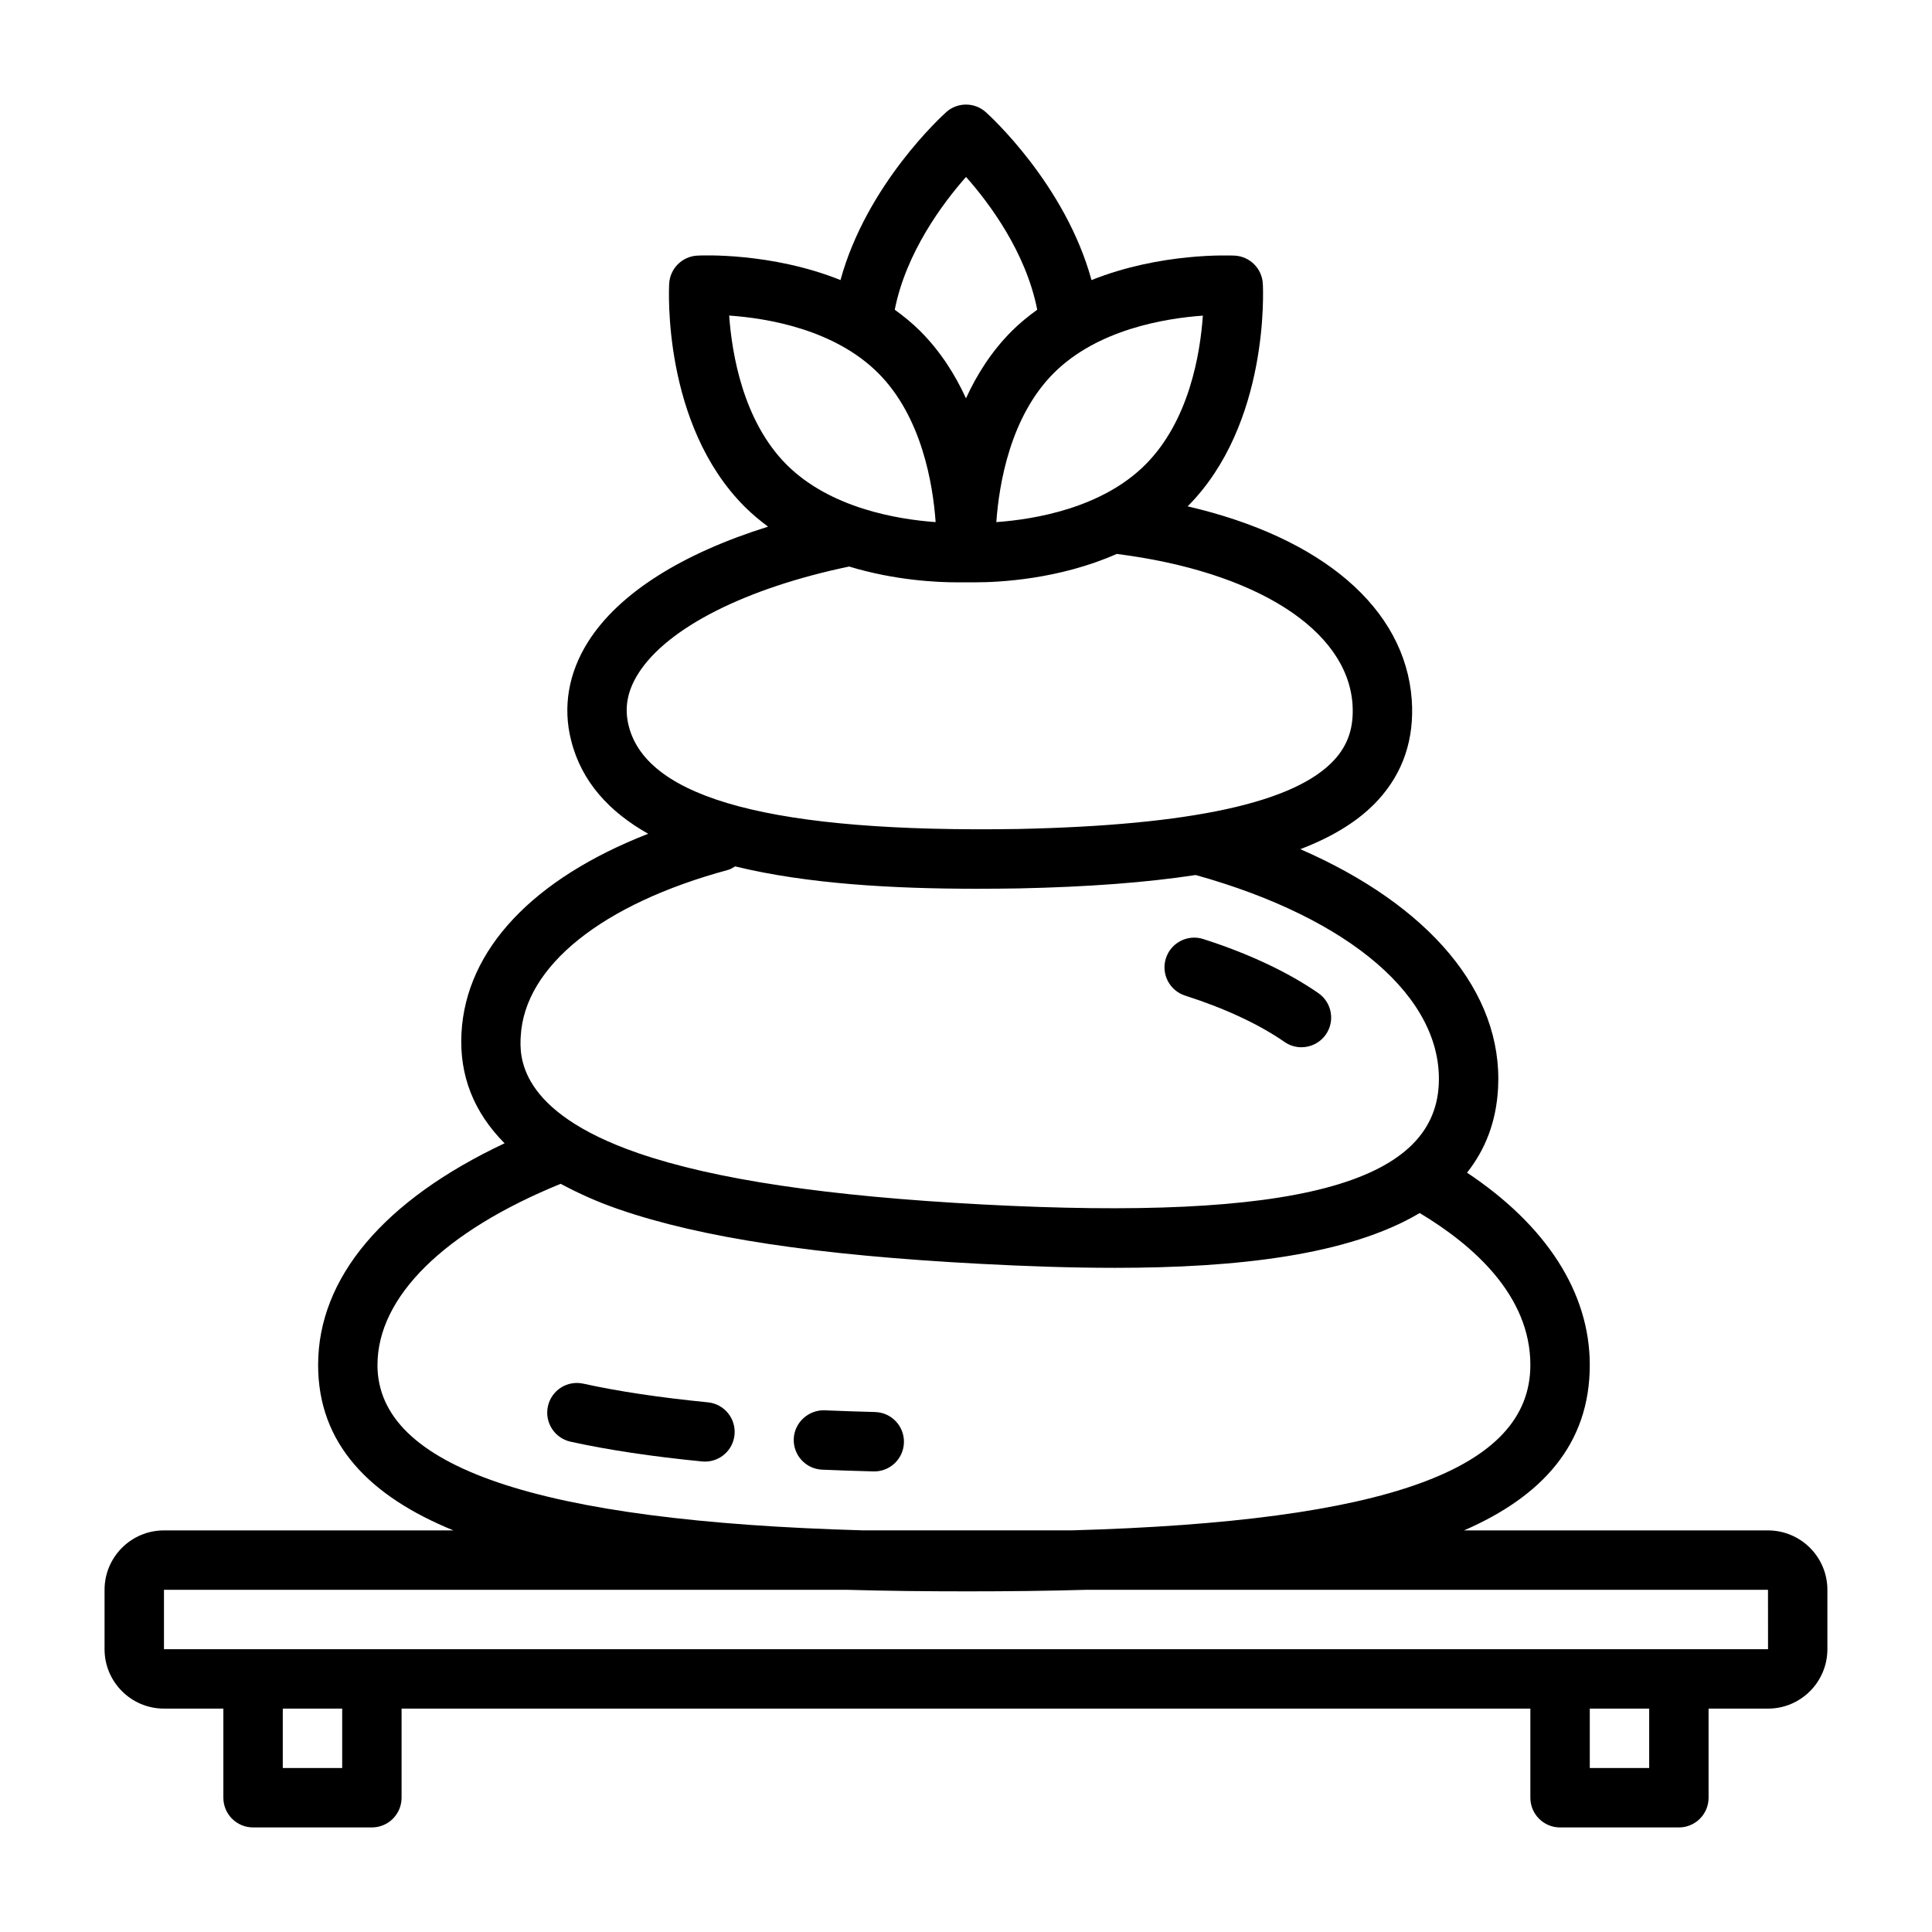 <?xml version="1.0" encoding="UTF-8"?>
<!-- Uploaded to: SVG Find, www.svgrepo.com, Generator: SVG Find Mixer Tools -->
<svg fill="#000000" width="800px" height="800px" version="1.1" viewBox="144 144 512 512" xmlns="http://www.w3.org/2000/svg">
 <g>
  <path d="m331.6 515.63c-12.703-1.25-23.809-2.914-33.008-4.945-4.281-0.941-8.453 1.75-9.387 5.988-0.938 4.246 1.746 8.449 5.988 9.387 9.812 2.164 21.539 3.93 34.859 5.238 0.266 0.027 0.523 0.039 0.781 0.039 4 0 7.426-3.035 7.824-7.102 0.426-4.328-2.738-8.18-7.062-8.605z"/>
  <path d="m375.89 518.2c-4.641-0.117-9.082-0.273-13.332-0.453-4.246-0.16-8.016 3.184-8.203 7.527s3.184 8.02 7.527 8.203c4.34 0.188 8.867 0.344 13.605 0.461l0.203 0.004c4.254 0 7.758-3.394 7.863-7.672 0.113-4.348-3.32-7.961-7.668-8.066z"/>
  <path d="m458.08 407.85c10.496 3.356 19.602 7.602 26.332 12.277 1.367 0.949 2.934 1.406 4.481 1.406 2.492 0 4.941-1.18 6.473-3.383 2.481-3.57 1.594-8.477-1.977-10.953-7.996-5.555-18.551-10.516-30.516-14.344-4.144-1.316-8.566 0.965-9.898 5.102-1.324 4.141 0.961 8.57 5.102 9.898z"/>
  <path d="m612.54 549.57h-80.555c20.648-8.988 33.324-22.785 33.324-43.844 0-19.141-11.484-36.961-32.531-50.957 4.793-6.047 7.746-13.391 8.227-22.41 1.348-25.434-18.262-48.445-52.402-63.32 8.977-3.438 15.785-7.75 20.633-13.047 6.609-7.231 9.605-16.137 8.898-26.5-1.746-24.426-23.953-43.09-59.395-51.305 21.703-21.793 20.008-57.508 19.922-59.02-0.223-4.004-3.422-7.203-7.426-7.426-1.078-0.043-19.555-0.887-37.973 6.481-6.949-25.387-27.051-43.641-28.016-44.504-2.984-2.676-7.512-2.676-10.492 0-0.965 0.863-21.066 19.113-28.016 44.496-18.414-7.371-36.891-6.539-37.973-6.473-4.004 0.223-7.203 3.422-7.426 7.426-0.086 1.516-1.789 37.316 19.996 59.102 1.961 1.961 4.055 3.695 6.211 5.297-22.852 7.156-39.574 17.648-47.707 30.531-5.188 8.223-6.738 17.258-4.488 26.105 2.75 10.988 10.137 18.953 20.422 24.754-30.5 11.914-48.309 30.637-49.48 52.852-0.598 11.305 3.328 21.02 11.426 29.176-31.965 15.055-49.414 35.613-49.414 58.742 0 21.07 13.844 34.859 35.852 43.844h-76.707c-8.684 0-15.742 7.062-15.742 15.742v15.742c0 8.684 7.062 15.742 15.742 15.742h15.742v23.617c0 4.348 3.523 7.871 7.871 7.871h31.488c4.348 0 7.871-3.523 7.871-7.871v-23.617l299.14 0.004v23.617c0 4.348 3.523 7.871 7.871 7.871h31.488c4.348 0 7.871-3.523 7.871-7.871v-23.617h15.742c8.684 0 15.742-7.062 15.742-15.742v-15.742c0-8.684-7.062-15.742-15.742-15.742zm-165.01-282.43c-11.547 11.547-29.398 14.504-39.492 15.223 0.719-10.094 3.676-27.945 15.223-39.492 11.555-11.551 29.426-14.508 39.508-15.223-0.695 10.066-3.625 27.875-15.242 39.492zm-47.523-76.254c6.176 6.949 15.871 19.953 18.871 35.191-2.344 1.699-4.629 3.539-6.75 5.66-5.336 5.336-9.25 11.516-12.133 17.824-2.887-6.309-6.797-12.488-12.133-17.824-2.121-2.121-4.402-3.961-6.746-5.66 3.004-15.172 12.719-28.219 18.895-35.191zm-62.77 36.742c10.066 0.695 27.875 3.625 39.492 15.242 11.547 11.547 14.504 29.398 15.223 39.492-10.094-0.719-27.945-3.676-39.492-15.223s-14.508-29.426-15.223-39.508zm-24.094 94.875c7.656-12.133 28.504-22.652 55.887-28.367 12.141 3.691 23.379 4.188 28.516 4.188h4.898c6.394 0 22.234-0.785 37.508-7.527 36.719 4.652 61.059 19.984 62.473 39.789 0.41 6.039-1.113 10.734-4.809 14.777-10.383 11.355-37.82 17.352-83.836 18.328-64.484 1.027-98.312-7.894-103.17-27.34-1.199-4.715-0.371-9.25 2.539-13.848zm-31.141 96.133c0.984-18.578 21.527-35.066 54.965-44.109 0.695-0.188 1.258-0.578 1.852-0.926 19.066 4.664 41.945 5.93 64.082 5.93 3.754 0 7.488-0.035 11.172-0.094 18.324-0.391 33.777-1.559 46.789-3.547 40.992 11.41 65.641 32.602 64.418 55.637-1.391 26.258-38.637 36.031-120.79 31.676-41.285-2.188-71.172-6.637-91.367-13.609-32.18-11.109-31.387-26.047-31.125-30.957zm-37.965 87.09c0-18.086 17.723-35.441 48.543-48.004 4.594 2.461 9.621 4.758 15.41 6.754 21.902 7.559 52.301 12.152 95.672 14.449 12.02 0.637 24.09 1.066 35.828 1.066 32.27 0 61.898-3.312 80.742-14.523 14.199 8.516 29.328 21.859 29.328 40.254 0 27.707-37.875 41.477-121.57 43.844h-55.16c-86.488-2.426-128.8-16.805-128.8-43.844zm-9.355 106.82h-15.742v-15.742h15.742zm346.37 0h-15.742v-15.742h15.742zm-393.6-31.488v-15.742h181.04c10.535 0.301 21.215 0.41 31.867 0.41 10.648 0 21.211-0.113 31.527-0.41h180.65l0.012 15.742z"/>
 </g>
</svg>